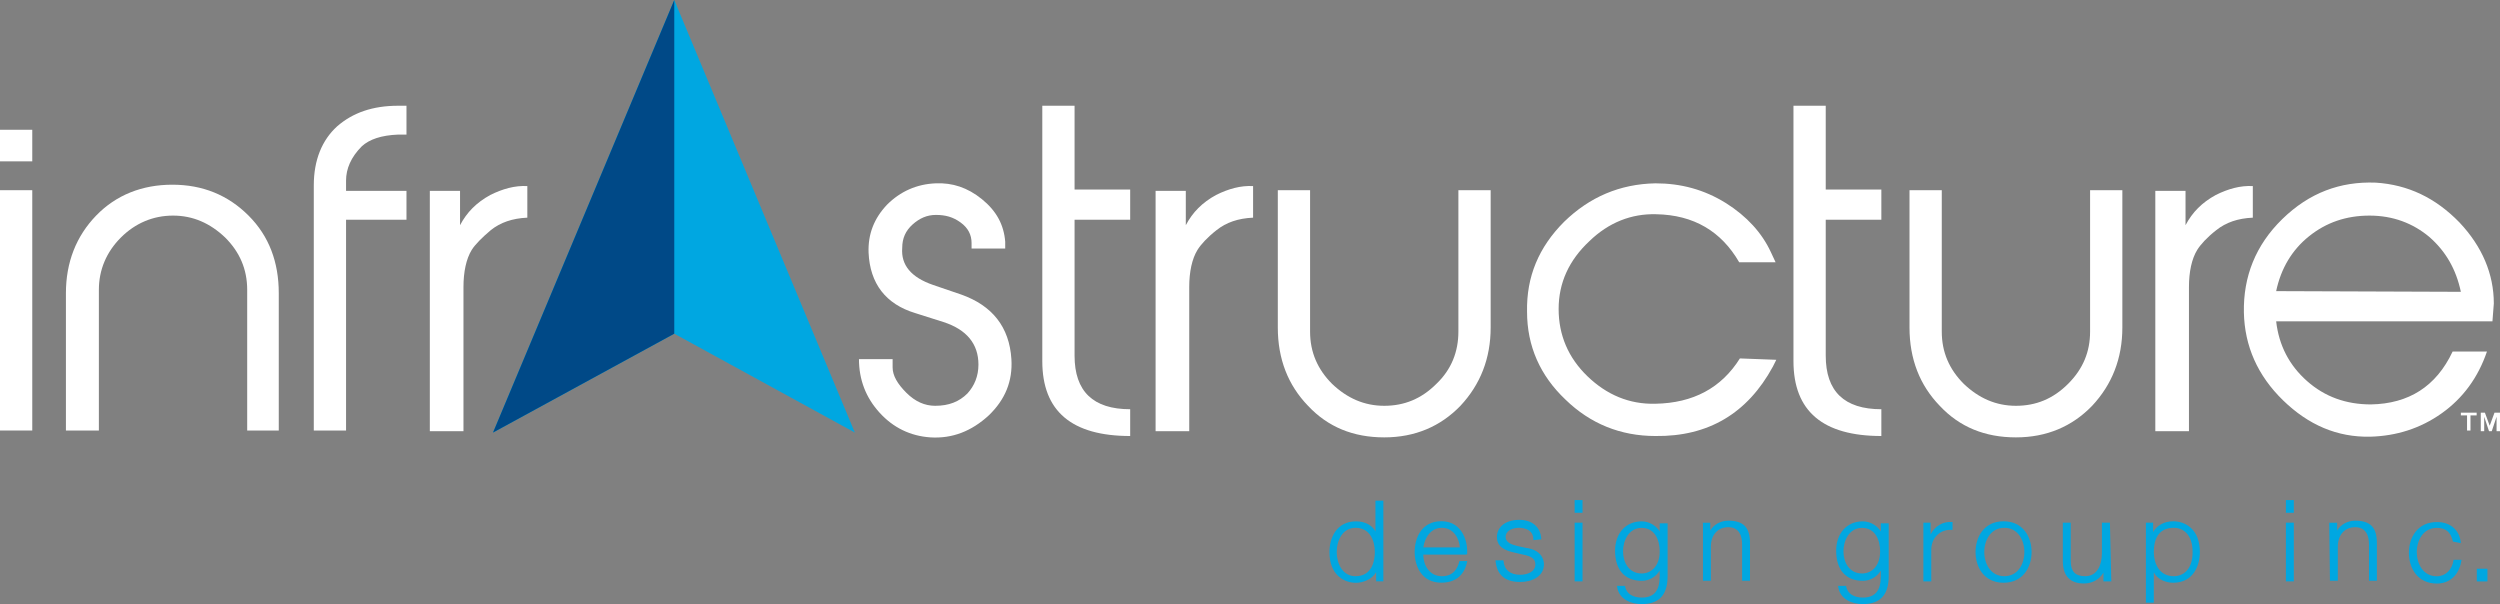 <svg xmlns="http://www.w3.org/2000/svg" id="a" viewBox="0 0 364.1 87.98"><rect x="0" y="0" width="364.1" height="87.98" fill="#808080" stroke="none"/><polygon points="124.5 63 98.2 0 71.8 63 98.2 48.6 124.5 63" style="fill:#00a7e1;"></polygon><path d="m200.33,77.43c-.48-.94-1.53-1.5-2.83-1.5-2.86,0-3.88,2.41-3.88,4.48,0,3.3,2.09,4.47,3.88,4.47,1.07,0,2.38-.57,2.92-1.54v1.33h1.05v-11.75h-1.15v4.5Zm-.1,2.97c0,1.06-.28,3.52-2.82,3.52-1.87,0-2.73-1.83-2.73-3.52s.85-3.53,2.73-3.53c2.08,0,2.82,1.82,2.82,3.53Z" style="fill:#00a7e1;"></path><path d="m212.53,81.78c-.23.98-.85,2.14-2.53,2.14-1.84,0-2.7-1.62-2.72-3.15h6.32v-.08s.08,0,.08,0c.07-1.51-.37-2.87-1.2-3.74-.66-.69-1.53-1.04-2.57-1.04-2.86,0-3.88,2.41-3.88,4.48s1.02,4.47,3.88,4.47c2.05,0,3.35-1.06,3.77-3.06l.02-.09h-1.15v.06Zm-5.24-2.06c.2-1.33,1.03-2.85,2.71-2.85s2.51,1.52,2.62,2.85h-5.33Z" style="fill:#00a7e1;"></path><path d="m222.42,79.83l-1.4-.3c-.84-.21-1.74-.5-1.74-1.33,0-.91,1-1.33,1.92-1.33.64,0,2.12.17,2.12,1.72v.08l1.15-.12v-.07c-.1-1.71-1.32-2.77-3.18-2.77-2.26,0-3.28,1.24-3.28,2.48,0,1.5,1.24,1.99,2.46,2.27l1.3.3c1.14.23,1.84.55,1.84,1.43,0,1.12-1.2,1.52-2.22,1.52-1.45,0-2.33-.74-2.42-2.03v-.07h-1.16v.08c.2,2.04,1.4,3.07,3.58,3.07,1.73,0,3.47-.8,3.47-2.58,0-.46-.18-1.99-2.46-2.37Z" style="fill:#00a7e1;"></path><rect x="229.33" y="72.83" width="1.15" height="1.85" style="fill:#00a7e1;"></rect><rect x="229.33" y="76.12" width="1.15" height="8.55" style="fill:#00a7e1;"></rect><path d="m241.72,77.4c-.47-.77-1.45-1.47-2.62-1.47-2.32,0-3.88,1.72-3.88,4.28,0,2.78,1.41,4.38,3.88,4.38,1.07,0,2.06-.56,2.62-1.49v.81c0,2.13-.83,3.12-2.62,3.12-1.35,0-2.25-.61-2.43-1.64v-.06h-1.16v.08c.23,1.89,2.07,2.57,3.58,2.57,2.54,0,3.78-1.33,3.78-4.08v-7.68h-1.15v1.17Zm0,2.9c0,2.23-1.32,3.22-2.62,3.22-1.88,0-2.72-1.62-2.72-3.22s.85-3.42,2.72-3.42,2.62,1.72,2.62,3.42Z" style="fill:#00a7e1;"></path><path d="m251.7,75.83c-1.1,0-2.13.58-2.62,1.45v-1.15h-1.08v.15h.02v8.3h1.15v-4.98c0-1.69,1.01-2.82,2.53-2.82,1.67,0,2.02,1.37,2.02,2.52v5.28h1.15v-5.48c0-2.29-.95-3.27-3.17-3.27Z" style="fill:#00a7e1;"></path><path d="m273.92,77.4c-.47-.77-1.45-1.47-2.62-1.47-2.32,0-3.88,1.72-3.88,4.28,0,2.78,1.41,4.38,3.88,4.38,1.07,0,2.06-.56,2.62-1.49v.81c0,2.13-.83,3.12-2.62,3.12-1.35,0-2.25-.61-2.43-1.64v-.06h-1.16v.08c.23,1.89,2.07,2.57,3.58,2.57,2.54,0,3.78-1.33,3.78-4.08v-7.68h-1.15v1.17Zm-.1,2.9c0,2.23-1.32,3.22-2.62,3.22-1.88,0-2.72-1.62-2.72-3.22s.85-3.42,2.72-3.42,2.62,1.72,2.62,3.42Z" style="fill:#00a7e1;"></path><path d="m281.17,77.84v-1.72h-1.05v8.55h1.15v-4.58c0-.87.31-1.65.89-2.19.55-.52,1.29-.79,2.13-.73h.08s0-1.15,0-1.15h-.07c-1.34-.1-2.53.61-3.13,1.82Z" style="fill:#00a7e1;"></path><path d="m291.8,75.92c-2.82,0-4.08,2.25-4.08,4.48s1.26,4.47,4.08,4.47,4.08-2.25,4.08-4.47-1.26-4.48-4.08-4.48Zm3.03,4.48c0,1.7-.92,3.52-2.92,3.52s-2.92-1.83-2.92-3.52.92-3.53,2.92-3.53,2.92,1.83,2.92,3.53Z" style="fill:#00a7e1;"></path><path d="m307.27,76.12h-1.15v4.47c0,1.61-.64,3.33-2.42,3.33-1.47,0-2.12-.69-2.12-2.22v-5.58h-1.15v5.58c0,2.17,1.04,3.28,3.08,3.28,1.2,0,2.26-.59,2.83-1.57v1.27h1.15l-.2-8.48v-.07Z" style="fill:#00a7e1;"></path><path d="m316.5,75.92c-1.28,0-2.35.58-2.92,1.57v-1.37h-1.05v11.65h1.15v-4.41c.54,1.04,1.76,1.51,2.83,1.51,2.86,0,3.88-2.41,3.88-4.47,0-3.3-2.09-4.48-3.88-4.48Zm2.83,4.48c0,2.6-1.41,3.52-2.73,3.52-2.16,0-2.92-1.9-2.92-3.52s.51-3.53,2.92-3.53c1.32,0,2.73.93,2.73,3.53Z" style="fill:#00a7e1;"></path><rect x="332.92" y="72.83" width="1.15" height="1.85" style="fill:#00a7e1;"></rect><rect x="332.92" y="76.12" width="1.15" height="8.55" style="fill:#00a7e1;"></rect><path d="m343,75.83c-1.1,0-2.13.58-2.62,1.45v-1.15h-1.15l.1,8.45h1.15v-4.98c0-1.69,1.01-2.82,2.52-2.82,1.67,0,2.02,1.37,2.02,2.52v5.28h1.15v-5.48c0-2.29-.95-3.27-3.17-3.27Z" style="fill:#00a7e1;"></path><path d="m357.33,81.59c-.2,1.4-1.17,2.34-2.43,2.34-2.01,0-2.92-1.83-2.92-3.52s.92-3.53,2.92-3.53c1.3,0,2.02.6,2.33,1.94v.05s1.16.23,1.16.23v-.1c-.2-1.83-1.53-2.97-3.48-2.97-2.82,0-4.08,2.25-4.08,4.48s1.26,4.48,4.08,4.48c1.89,0,3.26-1.29,3.57-3.37v-.09s-1.14,0-1.14,0v.06Z" style="fill:#00a7e1;"></path><rect x="360.72" y="82.83" width="1.55" height="1.85" style="fill:#00a7e1;"></rect><path d="m4.7,23.5H0v-4.6h4.7v4.6Zm0,39.2H0V27.7h4.7v35h0Z" style="fill:#fff;"></path><path d="m40.7,62.7h-4.7v-20.5c0-3-1.1-5.5-3.2-7.6-2.2-2.1-4.7-3.2-7.6-3.2s-5.5,1.1-7.6,3.2-3.2,4.7-3.2,7.6v20.5h-4.8v-20c0-4.5,1.5-8.3,4.4-11.3s6.7-4.5,11.1-4.5,8.1,1.5,11.1,4.5,4.4,6.8,4.4,11.3v20h.1Z" style="fill:#fff;"></path><path d="m59.2,32h-8.8v30.7h-4.7V27c0-3.7,1.2-6.6,3.4-8.6,2.3-2,5.2-3,8.9-3h1.2v4.2h-1.2c-2.5.1-4.2.7-5.3,1.7-1.6,1.6-2.3,3.3-2.3,5v1.5h8.8v4.2Z" style="fill:#fff;"></path><path d="m76.8,31.7c-2.2.1-3.9.7-5.3,1.8-1.3,1.1-2.3,2.1-2.8,2.9-.8,1.3-1.2,3.2-1.2,5.4v21h-4.9V27.8h4.4v5c1-1.9,2.4-3.3,4.4-4.4,1.8-.9,3.6-1.4,5.4-1.3,0-.1,0,4.6,0,4.6Z" style="fill:#fff;"></path><path d="m147.3,52.3c.2,3.2-.9,5.9-3.3,8.2-2.5,2.3-5.3,3.4-8.5,3.2-2.9-.2-5.4-1.4-7.4-3.6-2-2.2-3-4.8-3-7.8h4.9v1.2c0,1.2.7,2.4,2,3.7s2.7,1.9,4.2,1.9c2,0,3.5-.6,4.7-1.8,1-1.1,1.6-2.5,1.6-4.2,0-3-1.7-5.1-5.1-6.2l-4.1-1.3c-4.3-1.3-6.6-4.3-6.8-8.8-.1-2.7.8-5,2.7-7,1.9-1.9,4.3-3,7.1-3.1,2.4-.1,4.6.6,6.7,2.3s3.2,3.7,3.4,6.2v1h-4.9v-.8c0-1.2-.5-2.2-1.6-3s-2.2-1.1-3.6-1.1c-1.3,0-2.4.5-3.4,1.4-1,.9-1.5,2-1.5,3.4-.2,2.5,1.3,4.3,4.5,5.4l4.1,1.4c4.5,1.6,7,4.7,7.3,9.4h0Z" style="fill:#fff;"></path><path d="m164.6,63.5c-8.5,0-12.8-3.6-12.8-10.9V15.4h4.7v12.2h8.1v4.4h-8.1v19.8c0,5.2,2.7,7.8,8.1,7.8v3.9h0Z" style="fill:#fff;"></path><path d="m182.5,31.7c-2.2.1-3.9.7-5.3,1.8-1.4,1.1-2.3,2.1-2.8,2.9-.8,1.3-1.2,3.2-1.2,5.4v21h-4.9V27.8h4.4v5c1-1.9,2.4-3.3,4.4-4.4,1.8-.9,3.6-1.4,5.4-1.3v4.6h0Z" style="fill:#fff;"></path><path d="m217.1,47.7c0,4.5-1.5,8.3-4.4,11.4-2.9,3-6.6,4.6-11.1,4.6s-8.2-1.5-11.1-4.6c-2.9-3-4.4-6.8-4.4-11.4v-20h4.7v20.6c0,3,1.1,5.5,3.2,7.6,2.2,2.1,4.7,3.2,7.6,3.2s5.4-1,7.6-3.2c2.2-2.1,3.2-4.7,3.2-7.6v-20.6h4.7v20h0Z" style="fill:#fff;"></path><path d="m258.7,52.4l-.5,1c-3.7,6.8-9.4,10.2-17.1,10.1-5.1,0-9.5-1.8-13.1-5.3-3.7-3.5-5.6-7.8-5.6-12.8-.1-5.1,1.7-9.4,5.4-13.1,3.7-3.6,8.1-5.5,13.3-5.6,3.7,0,7.1.9,10.3,2.9,3,1.9,5.2,4.3,6.5,7.1l.7,1.5h-5.3c-2.6-4.5-6.6-6.9-12.1-7-3.6-.1-6.9,1.2-9.7,3.9-3,2.8-4.5,6.1-4.5,9.9s1.4,7.1,4.2,9.8,6.1,4.1,9.9,4c5.5-.1,9.6-2.3,12.3-6.6l5.3.2h0Z" style="fill:#fff;"></path><path d="m274,63.5c-8.5,0-12.8-3.6-12.8-10.9V15.4h4.7v12.2h8.1v4.4h-8.1v19.8c0,5.2,2.7,7.8,8.1,7.8v3.9h0Z" style="fill:#fff;"></path><path d="m309.1,47.7c0,4.5-1.5,8.3-4.4,11.4-2.9,3-6.6,4.6-11.1,4.6s-8.2-1.5-11.1-4.6c-2.9-3-4.4-6.8-4.4-11.4v-20h4.7v20.6c0,3,1.1,5.5,3.2,7.6,2.2,2.1,4.7,3.2,7.6,3.2s5.4-1,7.6-3.2,3.2-4.7,3.2-7.6v-20.6h4.7v20h0Z" style="fill:#fff;"></path><path d="m328.1,31.7c-2.2.1-3.9.7-5.3,1.8s-2.3,2.1-2.8,2.9c-.8,1.3-1.2,3.2-1.2,5.4v21h-4.9V27.8h4.4v5c1-1.9,2.4-3.3,4.4-4.4,1.8-.9,3.6-1.4,5.4-1.3v4.6h0Z" style="fill:#fff;"></path><path d="m363,46.8h-31.5c.4,3.5,1.9,6.4,4.5,8.7s5.7,3.4,9.3,3.4c5.5-.1,9.5-2.6,11.9-7.7h5c-1.3,3.8-3.5,6.8-6.6,9s-6.6,3.3-10.4,3.4c-4.8.1-9-1.7-12.7-5.3s-5.6-7.9-5.7-12.8c-.1-5.2,1.7-9.8,5.6-13.6s8.4-5.5,13.6-5.3c4.7.3,8.7,2.2,12.2,5.8,3.3,3.5,5,7.5,5,11.8l-.2,2.6h0Zm-4.6-4.3c-.7-3.3-2.2-5.9-4.6-8-2.4-2-5.3-3.1-8.7-3.1s-6.3,1-8.8,3-4.1,4.7-4.8,8l26.9.1h0Z" style="fill:#fff;"></path><path d="m358.4,60.5v-.4h2.3v.4h-.9v2.2h-.5v-2.2h-.9Zm3.5-.4l.7,1.9.7-1.9h.8v2.7h-.5v-2.1l-.7,2.1h-.4l-.7-2.1v2.1h-.5v-2.7h.6Z" style="fill:#fff;"></path><polygon points="98.2 0 71.8 63 98.2 48.6 98.2 0" style="fill:#004987;"></polygon></svg>